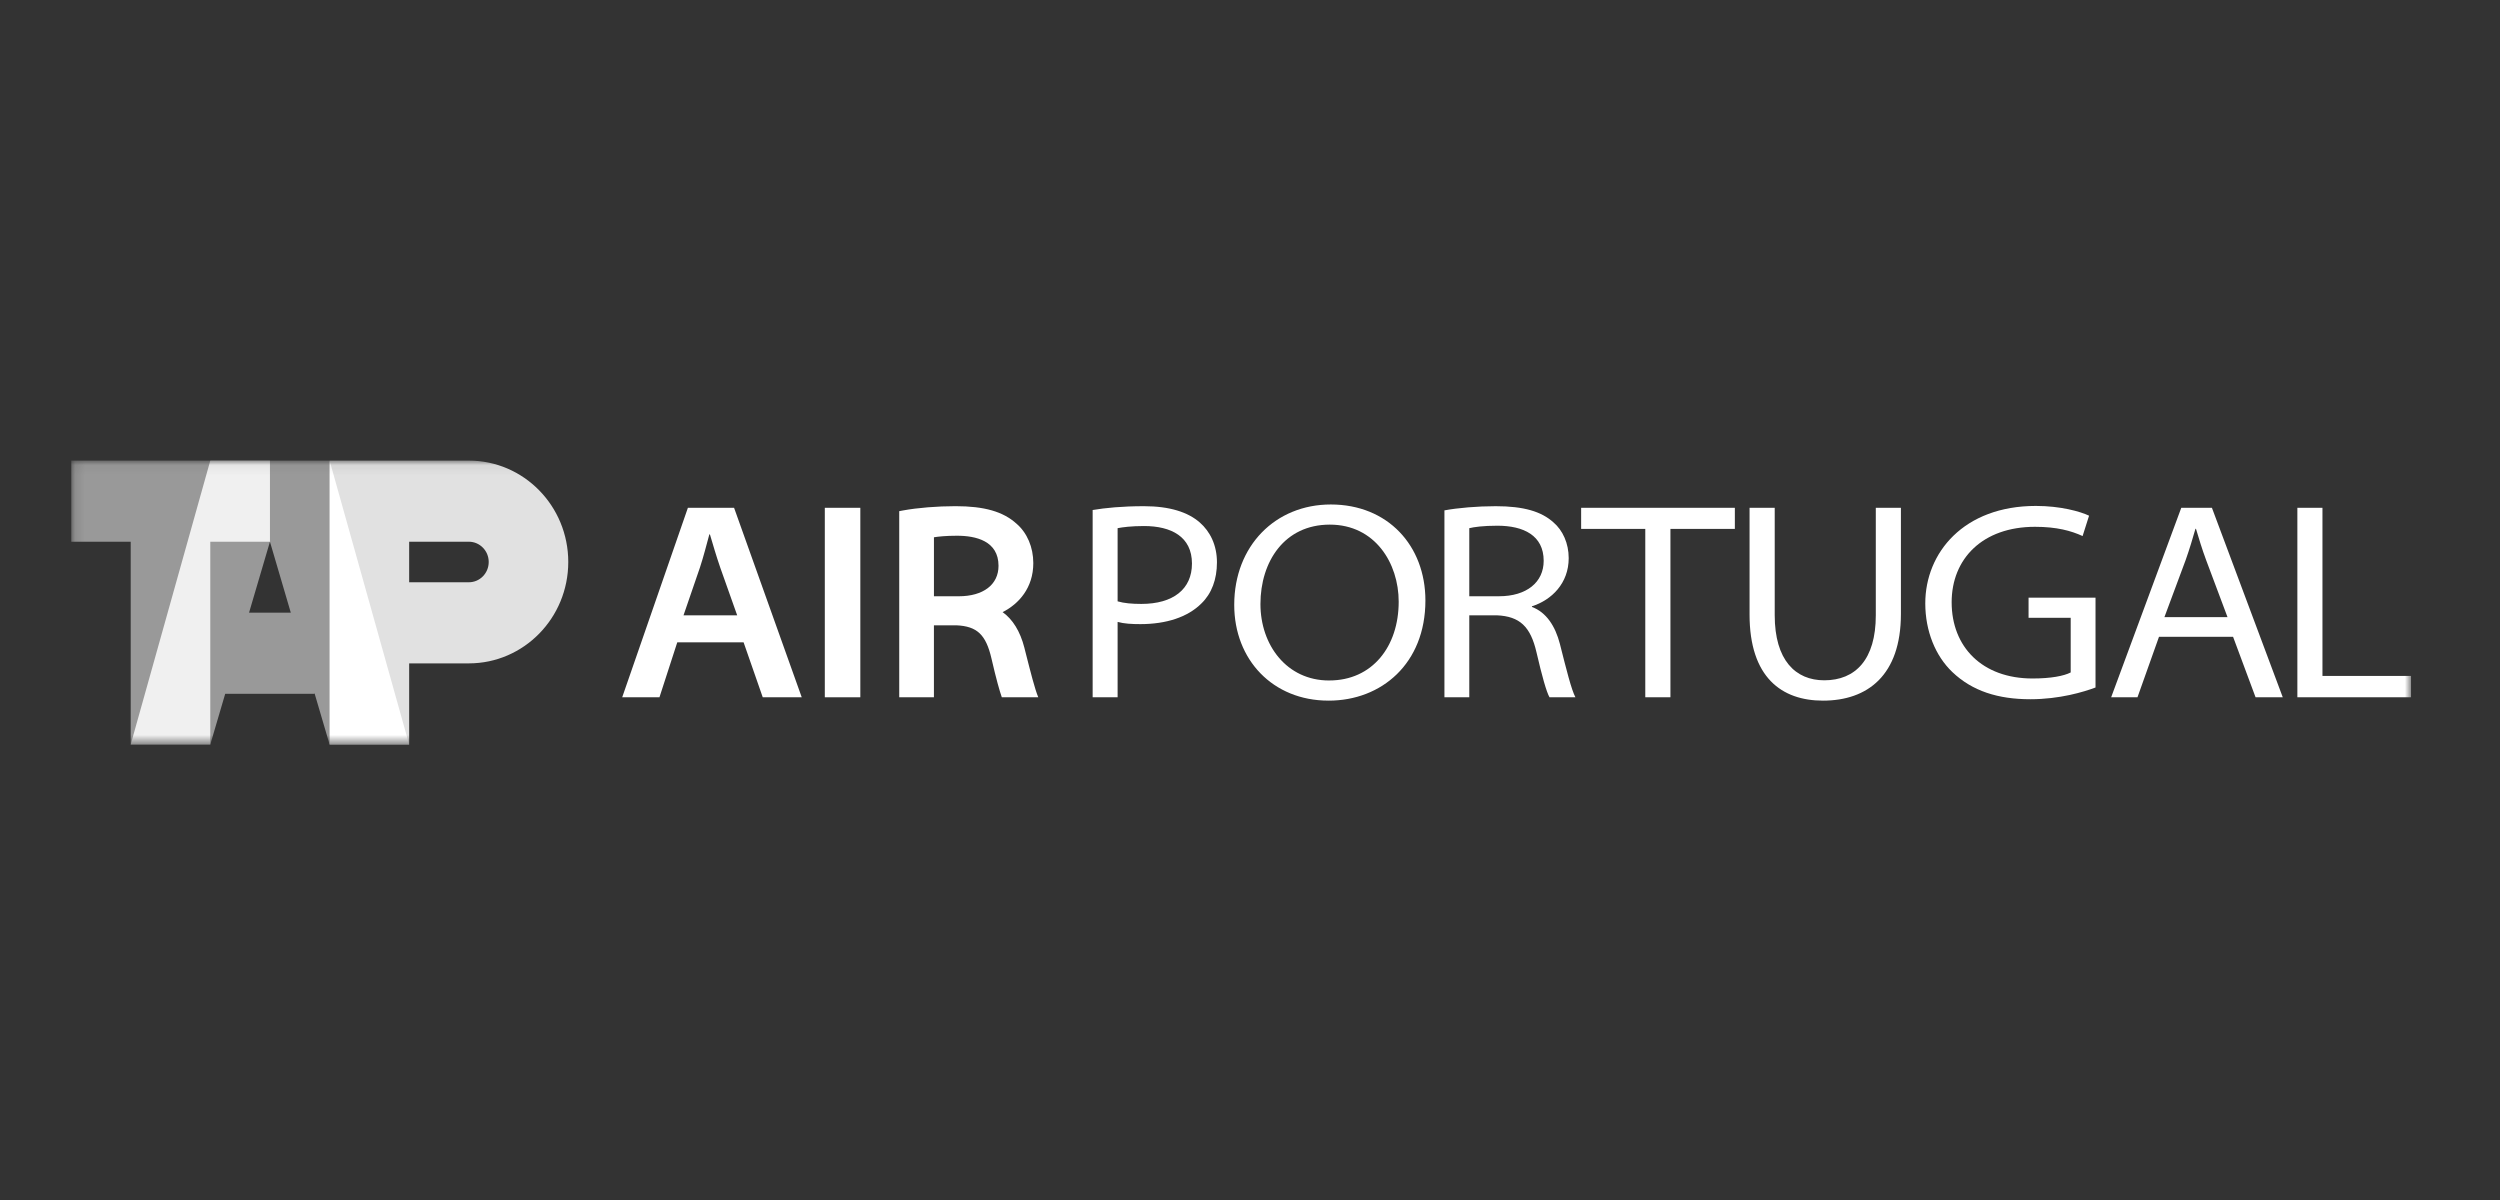 <svg xmlns="http://www.w3.org/2000/svg" width="250" height="120" viewBox="0 0 250 120" fill="none"><rect x="0" y="0" width="250" height="120" fill="#333333" stroke="none"/><g clip-path="url(#clip0_4177_5632)"><mask id="mask0_4177_5632" style="mask-type:luminance" maskUnits="userSpaceOnUse" x="0" y="0" width="250" height="120"><path d="M249.07 0.261H0.156V119.739H249.07V0.261Z" fill="white"></path></mask><g mask="url(#mask0_4177_5632)"><mask id="mask1_4177_5632" style="mask-type:luminance" maskUnits="userSpaceOnUse" x="7" y="46" width="235" height="29"><path d="M241.104 46.06H7.126V74.451H241.104V46.06Z" fill="white"></path></mask><g mask="url(#mask1_4177_5632)"><path fill-rule="evenodd" clip-rule="evenodd" d="M40.916 54.172H46.883C47.98 54.172 48.871 55.08 48.871 56.199C48.871 57.319 47.982 58.227 46.883 58.227H40.916V54.172ZM32.961 46.06H46.883C52.375 46.06 56.827 50.599 56.827 56.199C56.827 61.8 52.375 66.338 46.883 66.338H40.916V74.451H32.961V46.06Z" fill="white" fill-opacity="0.85"></path><path d="M24.904 61.269H29.081L26.995 54.172L24.904 61.269ZM13.071 74.451V54.172H7.126V46.06H32.961V74.451L31.442 69.288V69.382H22.52L21.028 74.451H13.071Z" fill="white" fill-opacity="0.5"></path><path d="M13.071 74.451H21.029V54.172H26.995V46.06H21.029L13.071 74.451Z" fill="white" fill-opacity="0.85"></path><path d="M32.961 74.451H40.916L32.961 46.06V74.451Z" fill="white"></path><path fill-rule="evenodd" clip-rule="evenodd" d="M111.761 52.818C112.235 52.722 113.151 52.603 114.396 52.603C117.121 52.603 119.196 53.667 119.196 56.356C119.196 58.915 117.322 60.392 114.134 60.392C113.202 60.392 112.396 60.323 111.761 60.134V52.818ZM109.265 69.726H111.761V62.191C112.406 62.372 113.184 62.412 114.036 62.412C116.616 62.412 118.77 61.718 120.142 60.344C121.165 59.358 121.695 57.939 121.695 56.235C121.695 54.532 121.023 53.162 119.981 52.251C118.807 51.218 116.97 50.619 114.402 50.619C112.215 50.619 110.53 50.79 109.265 51.001V69.726Z" fill="white"></path><path fill-rule="evenodd" clip-rule="evenodd" d="M132.905 68.048C128.675 68.048 126.044 64.505 126.044 60.404C126.044 56.16 128.445 52.462 132.978 52.462C137.505 52.462 139.869 56.317 139.869 60.17C139.869 64.665 137.222 68.046 132.934 68.046H132.905V68.048ZM132.868 70.064C138.154 70.064 142.541 66.352 142.541 60.05C142.541 54.563 138.778 50.448 133.08 50.448C127.543 50.448 123.423 54.581 123.423 60.488C123.423 65.993 127.301 70.062 132.838 70.062H132.868V70.064Z" fill="white"></path><path fill-rule="evenodd" clip-rule="evenodd" d="M146.928 52.818C147.385 52.703 148.32 52.571 149.73 52.571C152.343 52.571 154.368 53.533 154.368 56.082C154.368 58.229 152.657 59.625 149.9 59.625H146.928V52.818ZM144.442 69.726H146.928V61.531H149.686C151.977 61.635 153.053 62.651 153.651 65.241C154.203 67.624 154.645 69.187 154.949 69.726H157.541C157.131 68.939 156.665 67.058 155.989 64.39C155.529 62.607 154.626 61.227 153.194 60.694V60.627C155.166 60.002 156.87 58.329 156.87 55.812C156.87 54.333 156.276 53.038 155.355 52.247C154.14 51.144 152.36 50.619 149.572 50.619C147.731 50.619 145.768 50.79 144.443 51.037V69.726H144.442Z" fill="white"></path><path fill-rule="evenodd" clip-rule="evenodd" d="M164.529 69.726H167.043V52.89H173.485V50.78H158.114V52.89H164.529V69.726Z" fill="white"></path><path fill-rule="evenodd" clip-rule="evenodd" d="M174.956 50.78V61.458C174.956 67.742 178.174 70.064 182.298 70.064C186.755 70.064 190.091 67.529 190.091 61.4V50.78H187.58V61.526C187.58 65.957 185.544 68.03 182.424 68.03C179.548 68.03 177.472 66.018 177.472 61.526V50.78H174.956Z" fill="white"></path><path fill-rule="evenodd" clip-rule="evenodd" d="M209.554 59.77H202.856V61.78H207.07V67.245C206.386 67.595 205.11 67.849 203.25 67.849C198.21 67.849 195.165 64.686 195.165 60.229C195.165 55.863 198.266 52.681 203.499 52.681C205.676 52.681 207.107 53.078 208.26 53.605L208.907 51.569C208.03 51.152 206.062 50.593 203.59 50.593C196.378 50.593 192.528 55.267 192.528 60.336C192.528 63.112 193.546 65.595 195.231 67.201C197.226 69.109 199.814 69.924 203.031 69.924C205.982 69.924 208.376 69.189 209.552 68.75V59.77H209.554Z" fill="white"></path><path fill-rule="evenodd" clip-rule="evenodd" d="M216.443 61.71L218.569 55.995C218.962 54.88 219.259 53.878 219.545 52.882H219.598C219.892 53.858 220.179 54.842 220.626 56.044L222.75 61.71H216.443ZM223.308 63.682L225.556 69.726H228.276L221.191 50.778H218.128L211.116 69.726H213.749L215.899 63.682H223.308Z" fill="white"></path><path fill-rule="evenodd" clip-rule="evenodd" d="M229.737 69.726H241.104V67.593H232.246V50.78H229.737V69.726Z" fill="white"></path><path d="M86.033 50.78H82.481V69.728H86.033V50.78Z" fill="white"></path><path fill-rule="evenodd" clip-rule="evenodd" d="M68.352 61.531L70 56.734C70.36 55.633 70.651 54.482 70.934 53.44H70.992C71.298 54.472 71.626 55.605 72.024 56.756L73.718 61.531H68.352ZM74.36 64.235L76.274 69.728H80.174L73.408 50.78H68.789L62.22 69.728H65.946L67.726 64.235H74.36Z" fill="white"></path><path d="M93.392 62.531H95.638C97.709 62.623 98.594 63.464 99.148 65.855C99.633 67.949 99.955 69.08 100.18 69.726H103.826C103.486 68.909 103.081 67.305 102.538 65.171L102.435 64.762C102.018 63.138 101.273 61.931 100.261 61.213C101.875 60.396 103.33 58.792 103.33 56.311C103.33 54.724 102.716 53.287 101.653 52.371C100.316 51.158 98.432 50.617 95.544 50.617C93.731 50.617 91.733 50.78 90.325 51.041L89.923 51.116V69.724H93.392V62.531ZM93.392 53.728C93.813 53.659 94.56 53.573 95.7 53.573C97.594 53.573 99.852 54.094 99.852 56.583C99.852 58.462 98.327 59.627 95.874 59.627H93.394V53.728H93.392Z" fill="white"></path></g></g></g><defs><clipPath id="clip0_4177_5632"><rect width="248.913" height="119.478" fill="white" transform="translate(0.156 0.261)"></rect></clipPath></defs></svg>